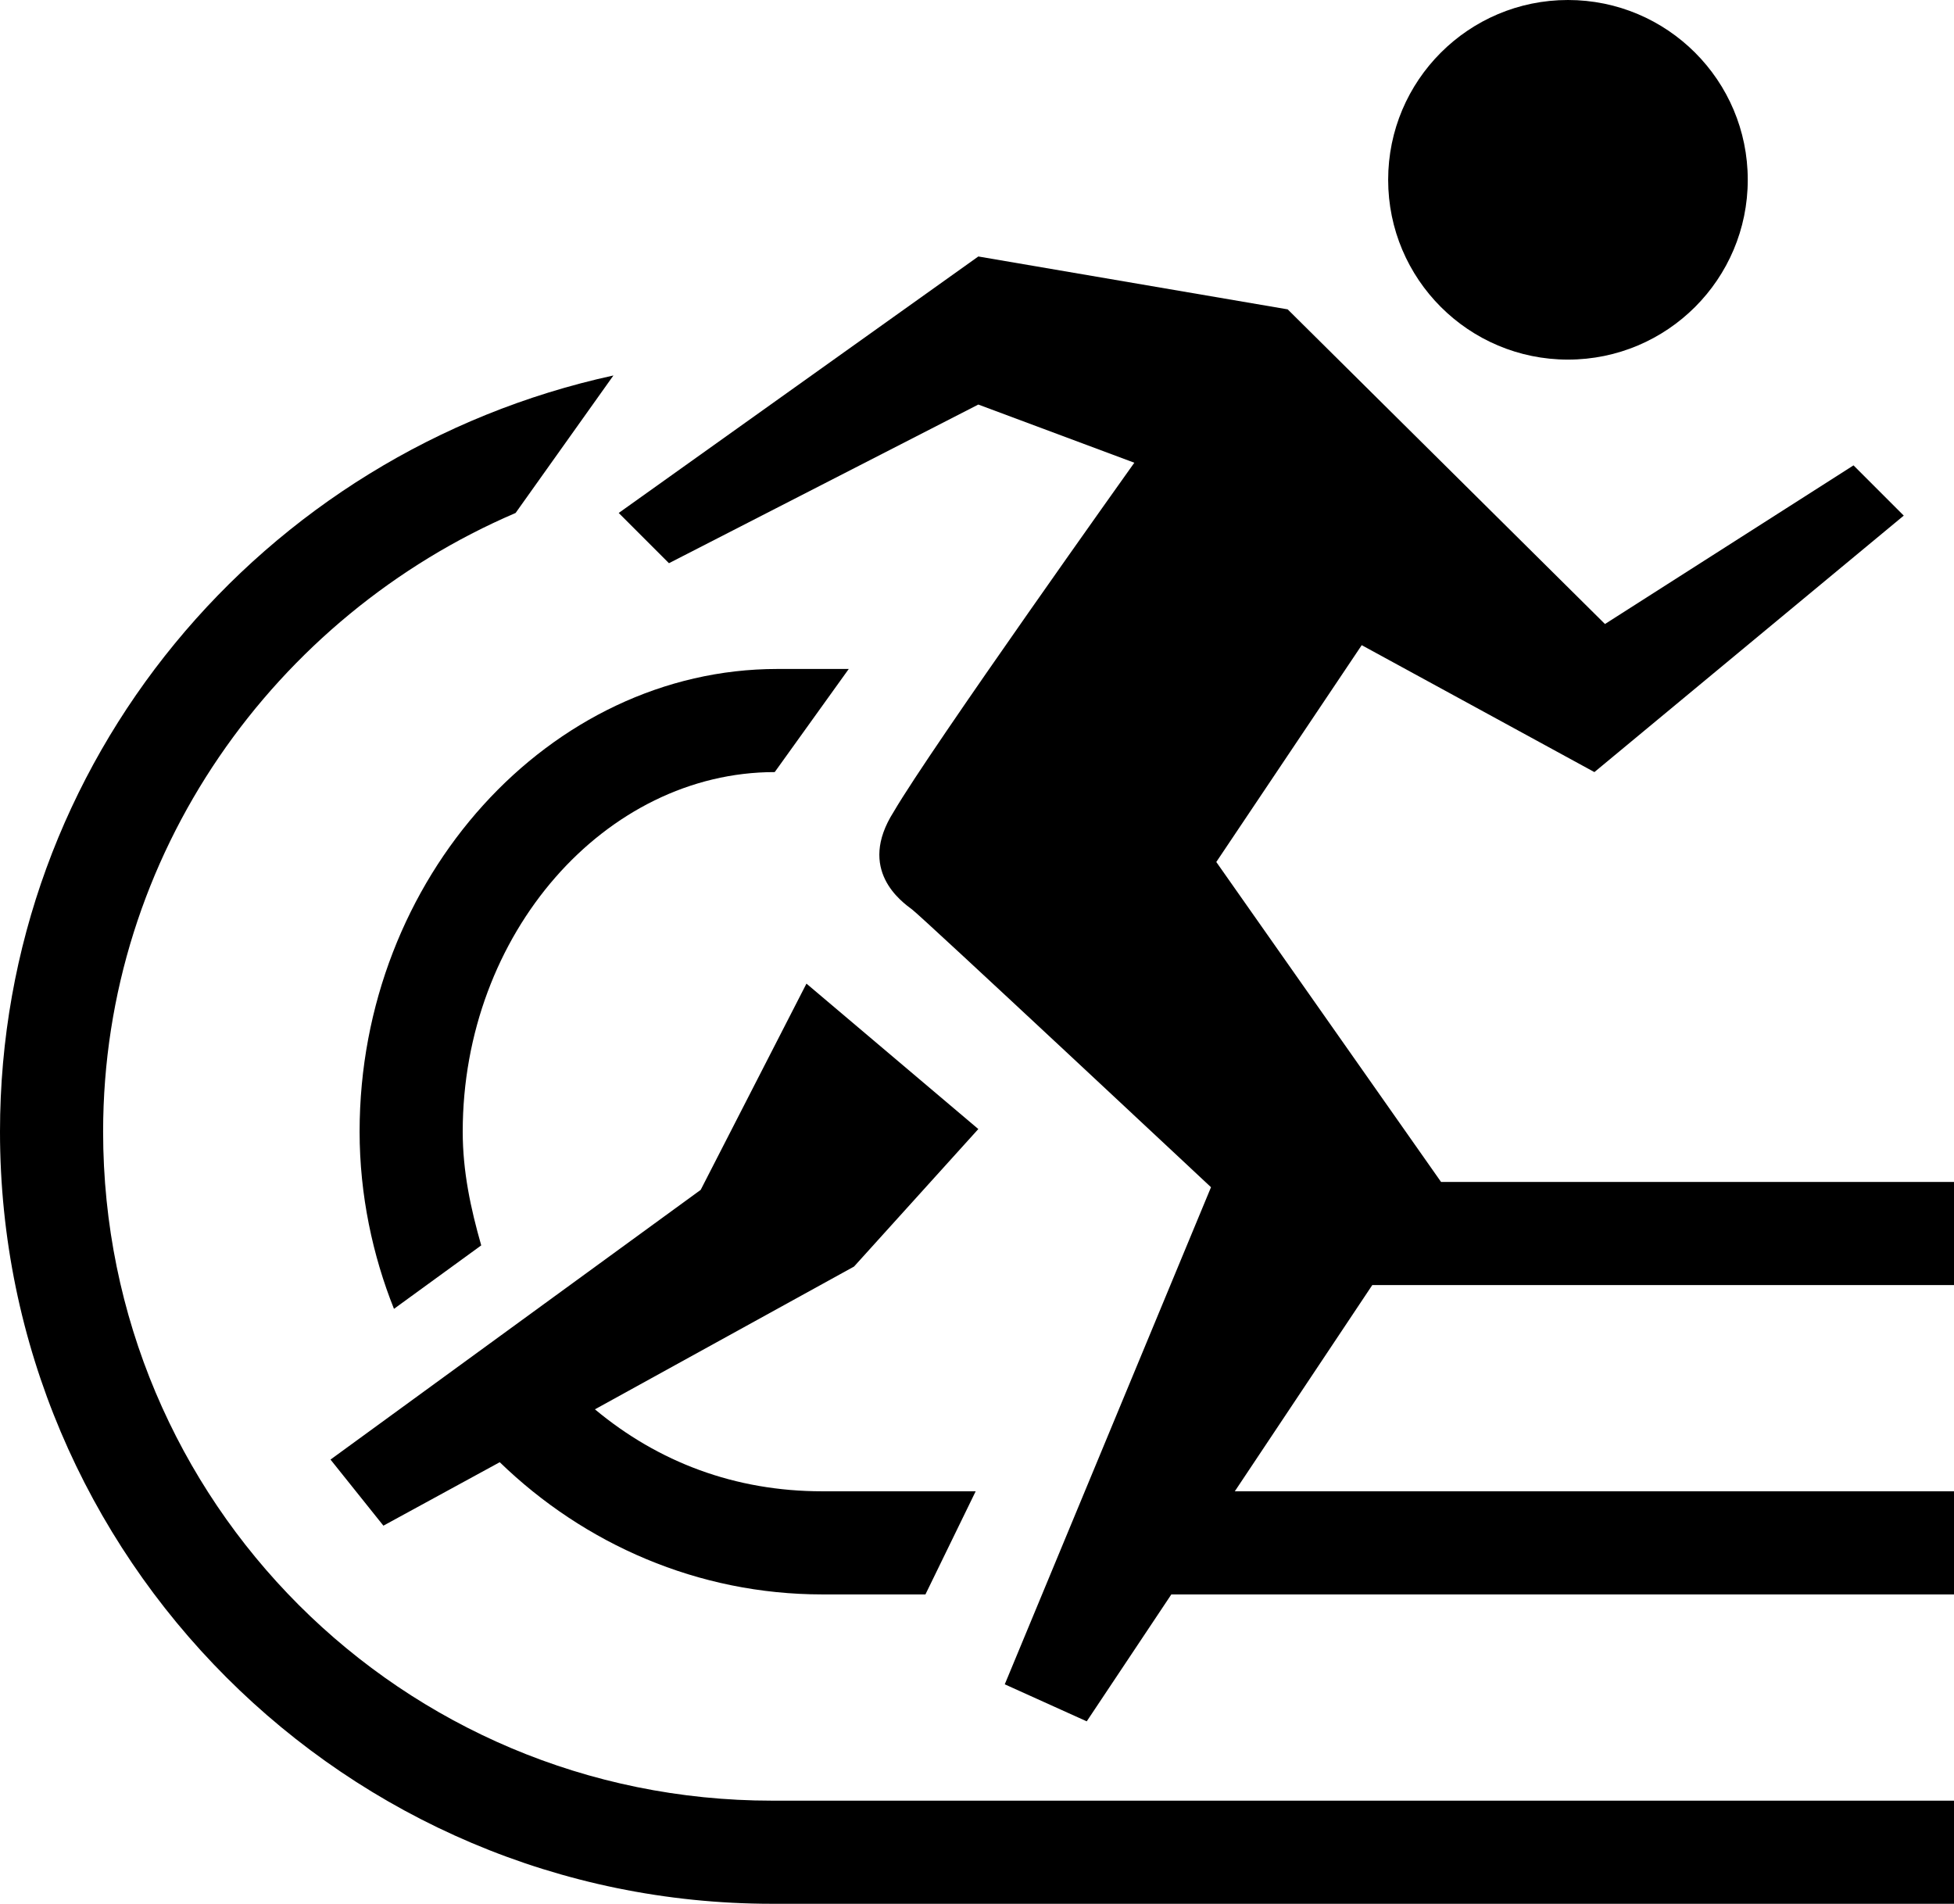 <?xml version="1.0" encoding="utf-8"?>
<!-- Generator: Adobe Illustrator 28.1.0, SVG Export Plug-In . SVG Version: 6.00 Build 0)  -->
<svg version="1.1" id="Layer_1" xmlns="http://www.w3.org/2000/svg" xmlns:xlink="http://www.w3.org/1999/xlink" x="0px" y="0px"
	 width="73.9px" height="72px" viewBox="0 0 73.9 72" style="enable-background:new 0 0 73.9 72;" xml:space="preserve">
<g>
	<path d="M37,42.7l-6.5-5.5l-4,7.8L12.5,55.2l2,2.5l4.4-2.4c3.2,3.1,7.5,5,12.2,5H35l1.9-3.9h-5.8c-3.3,0-6.2-1.1-8.6-3.1l9.8-5.4
		L37,42.7z"/>
	<path d="M3.9,42.8c0-10.5,6.5-19.5,15.6-23.4l3.7-5.2C9.9,17.1,0,28.8,0,42.8C0,58.9,13.1,72,29.2,72h44.8v-3.9H29.2
		C15.2,68.1,3.9,56.8,3.9,42.8z"/>
	<path d="M73.9,48.6v-3.9H54.5L46,32.6l5.5-8.2l8.8,4.8L72,19.5l-1.9-1.9l-9.4,6l-12-11.9L37,9.7l-13.6,9.7l1.9,1.9L37,15.3l5.9,2.2
		c0,0-7.7,10.8-9.1,13.2c-1.4,2.2,0.3,3.4,0.7,3.7c0.4,0.3,11.3,10.5,11.3,10.5l-7.8,18.8l3.1,1.4l3.2-4.8h29.9c0-0.3,0-3.9,0-3.9
		H46.7l5.2-7.8H73.9z"/>
	<path d="M13.6,42.8c0,2.4,0.5,4.7,1.3,6.7l3.3-2.4c-0.4-1.4-0.7-2.8-0.7-4.3c0-7.5,5.4-13.6,11.8-13.6l2.8-3.9h-2.7
		C20.8,25.3,13.6,33.2,13.6,42.8z"/>
	<circle cx="59.3" cy="6.8" r="6.8"/>
</g>
</svg>
